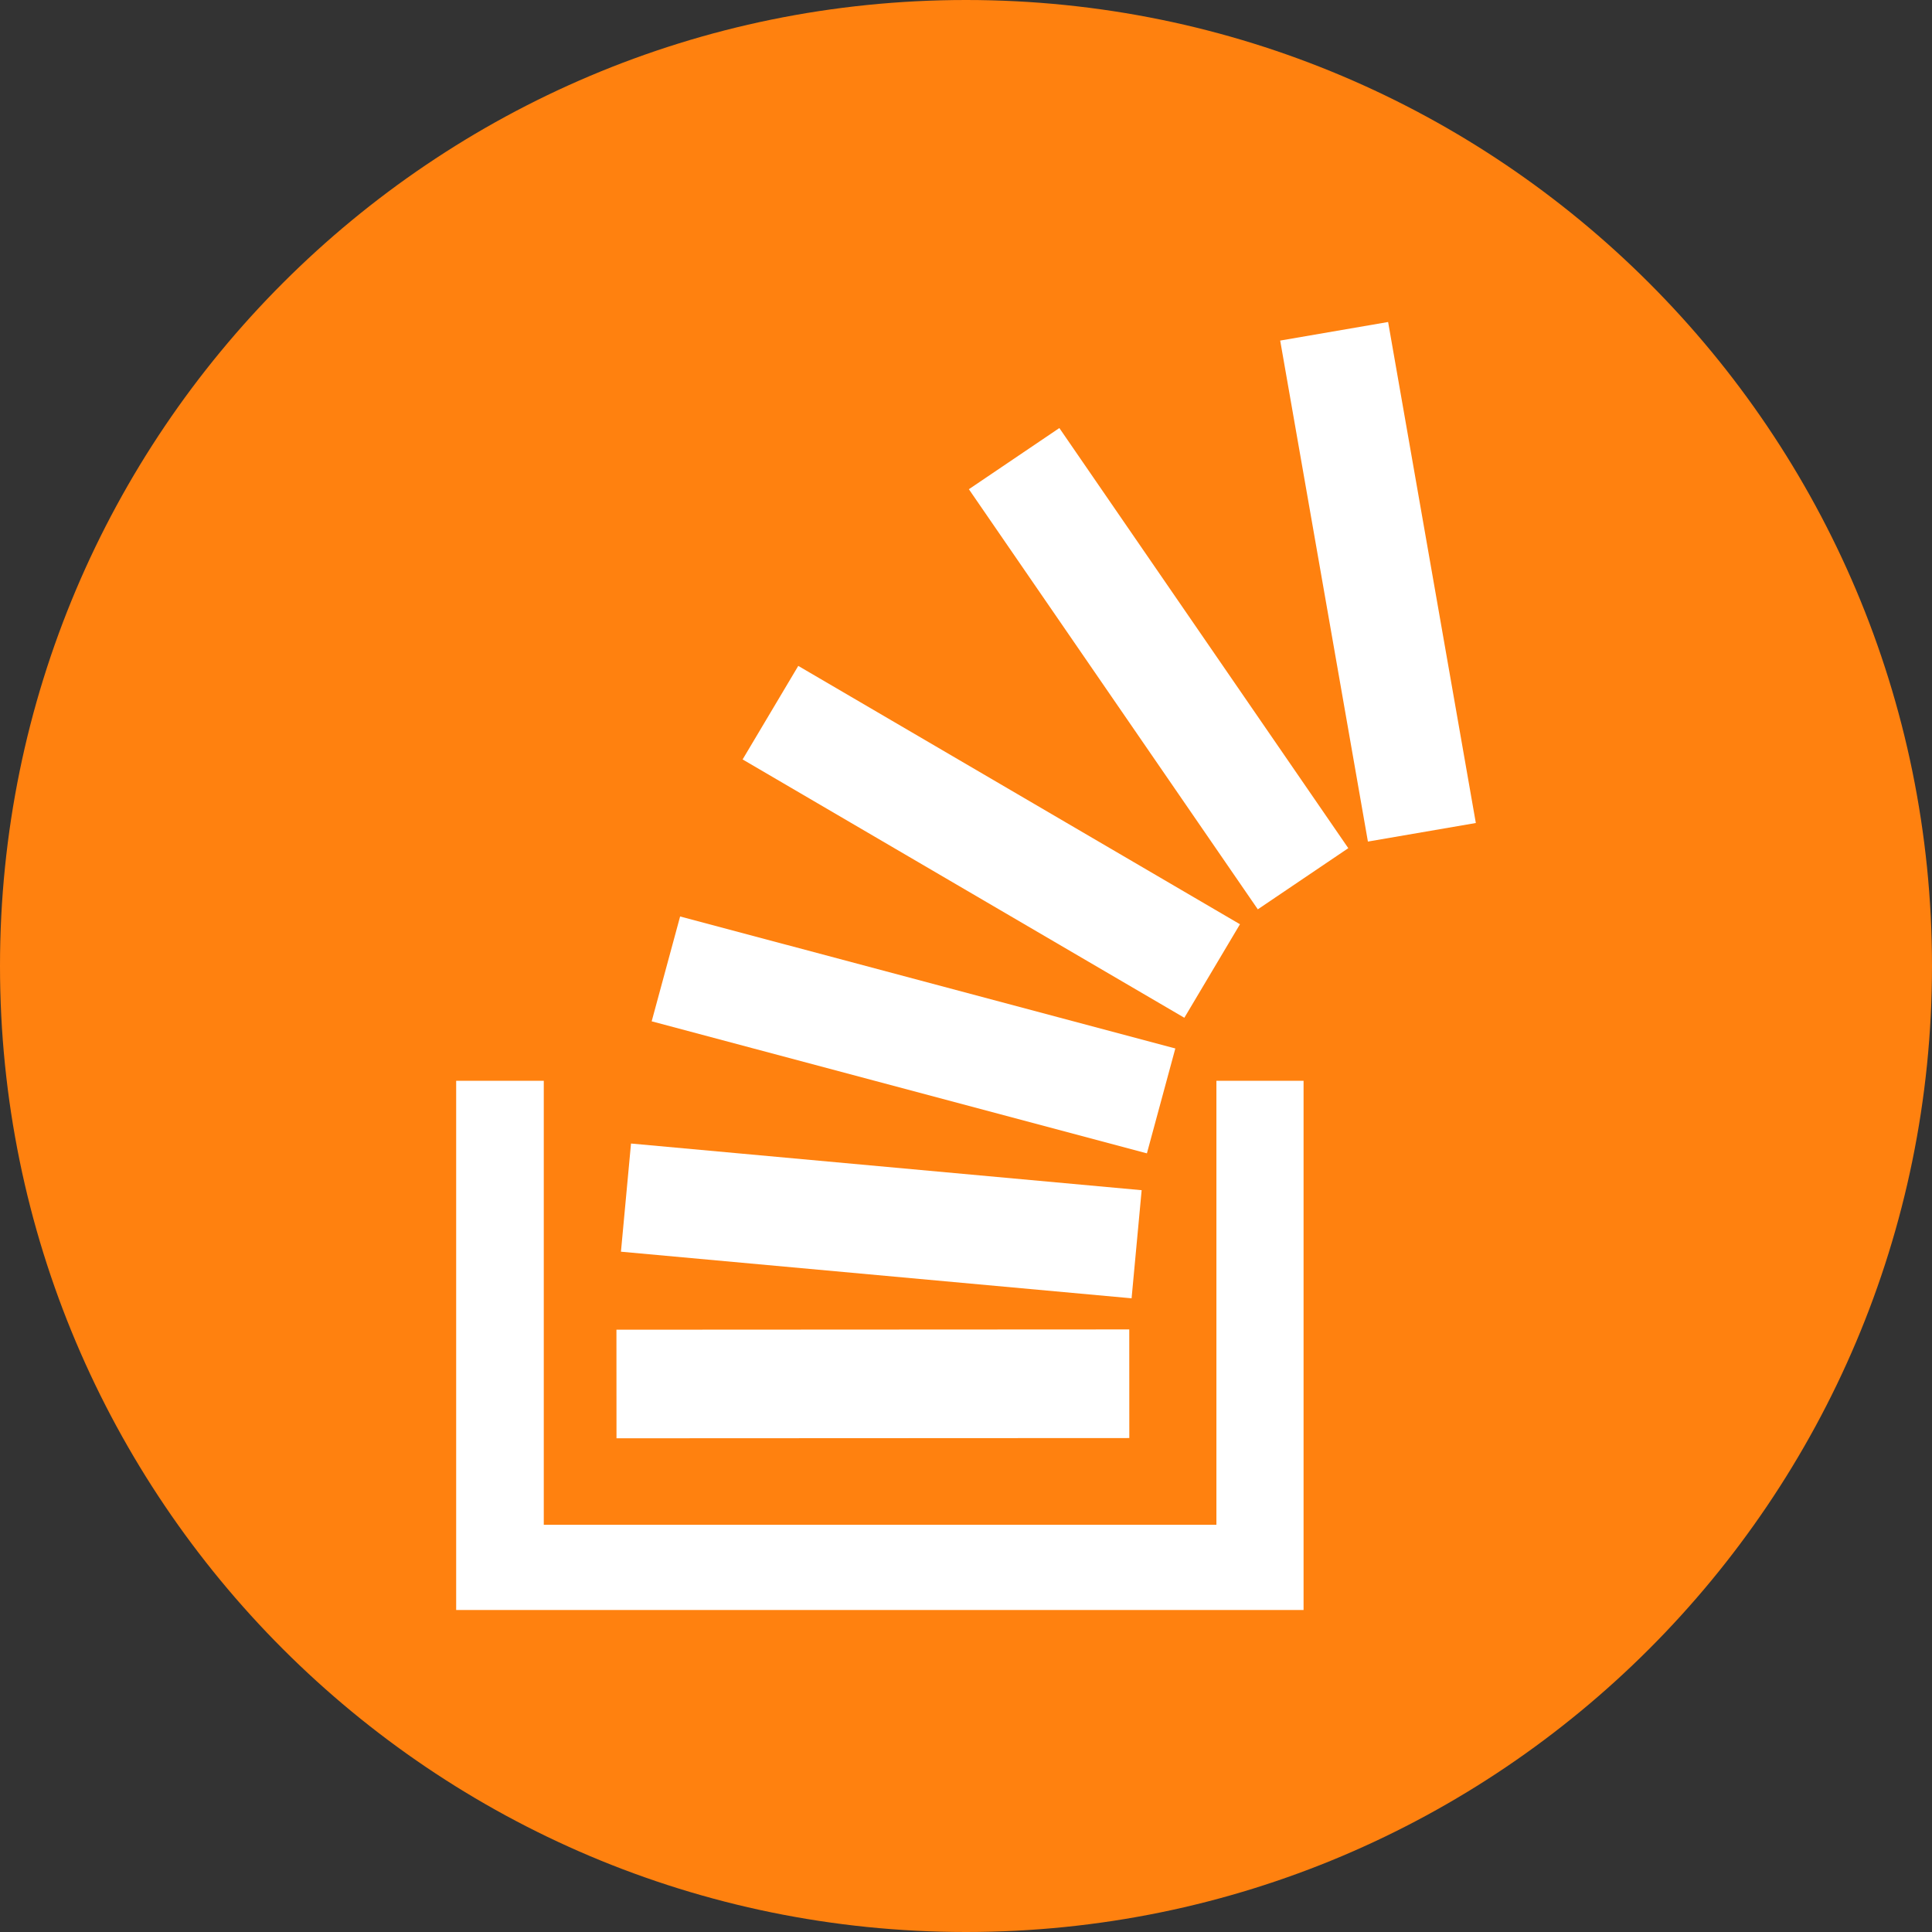 <?xml version="1.0" ?>
<!-- Uploaded to: SVG Repo, www.svgrepo.com, Generator: SVG Repo Mixer Tools -->
<svg width="800px" height="800px" viewBox="0 0 72 72" xmlns="http://www.w3.org/2000/svg">
<rect x="0" y="0" width="72" height="72" fill="#333333" stroke="none"/>
<g fill="none" fill-rule="evenodd">
<path d="M36,72 L36,72 C55.882,72 72,55.882 72,36 L72,36 C72,16.118 55.882,-3.65231026e-15 36,0 L36,0 C16.118,3.65231026e-15 -2.4348735e-15,16.118 0,36 L0,36 C2.4348735e-15,55.882 16.118,72 36,72 Z" fill="#FF810F"/>
<path d="M42.086,53.592 L22.975,53.601 L22.973,49.554 L42.084,49.544 L42.086,53.592 L42.086,53.592 Z M55,30.671 L51.731,12 L47.709,12.692 L50.978,31.363 L55,30.671 L55,30.671 Z M42.546,44.355 L23.516,42.616 L23.141,46.647 L42.171,48.384 L42.546,44.355 L42.546,44.355 Z M43.801,39.073 L25.346,34.154 L24.286,38.062 L42.742,42.982 L43.801,39.073 L43.801,39.073 Z M46.21,34.444 L29.749,24.816 L27.675,28.302 L44.137,37.929 L46.21,34.444 L46.21,34.444 Z M50.247,31.609 L46.875,33.888 L36.107,18.232 L39.479,15.952 L50.247,31.609 Z M45.332,40.278 L48.58,40.278 L48.58,60 L17,60 L17,40.278 L20.265,40.278 L20.265,56.824 L45.332,56.824 L45.332,40.278 Z" fill="#FFF"/>
</g>
</svg>